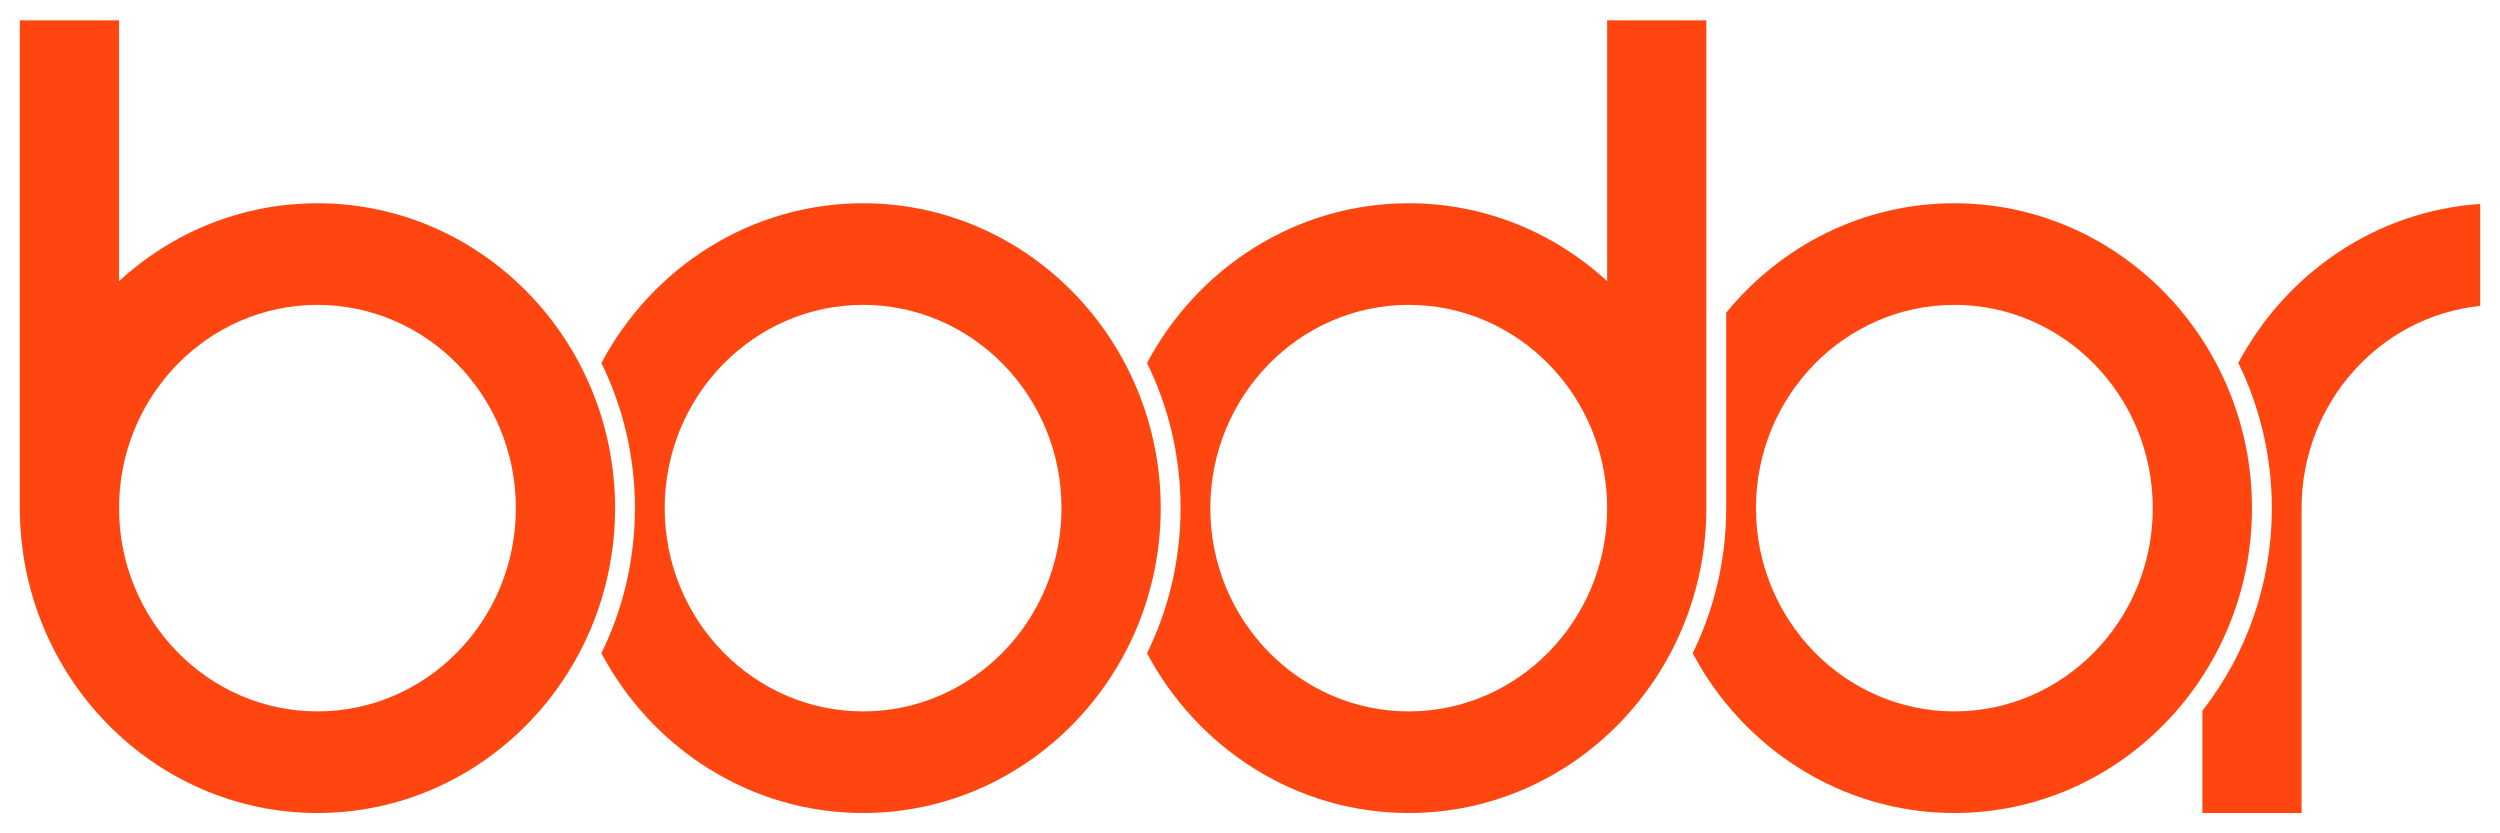 <svg width="63" height="21" viewBox="0 0 63 21" fill="none" xmlns="http://www.w3.org/2000/svg">
<g id="&#231;&#188;&#150;&#231;&#187;&#132;">
<path id="&#229;&#189;&#162;&#231;&#138;&#182;" fill-rule="evenodd" clip-rule="evenodd" d="M15.155 9.148C16.428 6.751 18.908 5.122 21.75 5.122C25.885 5.122 29.25 8.569 29.25 12.805C29.25 17.041 25.885 20.488 21.75 20.488C18.905 20.488 16.428 18.857 15.155 16.462C15.695 15.361 16 14.119 16 12.805C16 11.491 15.695 10.249 15.155 9.148ZM16.75 12.805C16.75 15.63 18.993 17.927 21.75 17.927C24.508 17.927 26.75 15.63 26.75 12.805C26.75 9.98 24.508 7.683 21.75 7.683C18.993 7.683 16.75 9.98 16.75 12.805Z" fill="#FF4610"/>
<path id="&#229;&#189;&#162;&#231;&#138;&#182;_2" fill-rule="evenodd" clip-rule="evenodd" d="M3 7.084C4.327 5.865 6.08 5.122 8 5.122C12.135 5.122 15.5 8.569 15.5 12.805C15.5 17.041 12.135 20.488 8 20.488C3.865 20.488 0.5 17.041 0.5 12.805V0.512H3V7.084ZM3 12.805C3 15.63 5.242 17.927 8 17.927C10.758 17.927 13 15.63 13 12.805C13 9.98 10.758 7.683 8 7.683C5.242 7.683 3 9.98 3 12.805Z" fill="#FF4610"/>
<path id="&#232;&#183;&#175;&#229;&#190;&#132;" d="M62.5 5.14V7.709C59.977 7.967 58 10.152 58 12.805V20.488H55.5V17.912C56.595 16.508 57.25 14.736 57.25 12.805C57.25 11.491 56.945 10.249 56.405 9.145C57.602 6.894 59.865 5.317 62.5 5.14Z" fill="#FF4610"/>
<path id="&#229;&#189;&#162;&#231;&#138;&#182;_3" fill-rule="evenodd" clip-rule="evenodd" d="M43.5 7.88C44.878 6.195 46.943 5.122 49.25 5.122C53.385 5.122 56.75 8.569 56.75 12.805C56.75 17.041 53.385 20.488 49.25 20.488C46.405 20.488 43.928 18.857 42.655 16.462C43.195 15.361 43.5 14.119 43.5 12.805V7.88ZM44.25 12.805C44.25 15.63 46.493 17.927 49.25 17.927C52.008 17.927 54.25 15.63 54.25 12.805C54.25 9.98 52.008 7.683 49.25 7.683C46.493 7.683 44.25 9.98 44.25 12.805Z" fill="#FF4610"/>
<path id="&#229;&#189;&#162;&#231;&#138;&#182;_4" fill-rule="evenodd" clip-rule="evenodd" d="M40.5 7.084V0.512H43V12.805C43 17.041 39.635 20.488 35.5 20.488C32.655 20.488 30.178 18.857 28.905 16.462C29.445 15.361 29.75 14.119 29.75 12.805C29.75 11.491 29.445 10.249 28.905 9.148C30.178 6.751 32.658 5.122 35.5 5.122C37.42 5.122 39.173 5.865 40.5 7.084ZM30.5 12.805C30.5 15.63 32.743 17.927 35.5 17.927C38.258 17.927 40.5 15.63 40.5 12.805C40.5 9.98 38.258 7.683 35.5 7.683C32.743 7.683 30.5 9.98 30.5 12.805Z" fill="#FF4610"/>
</g>
</svg>
